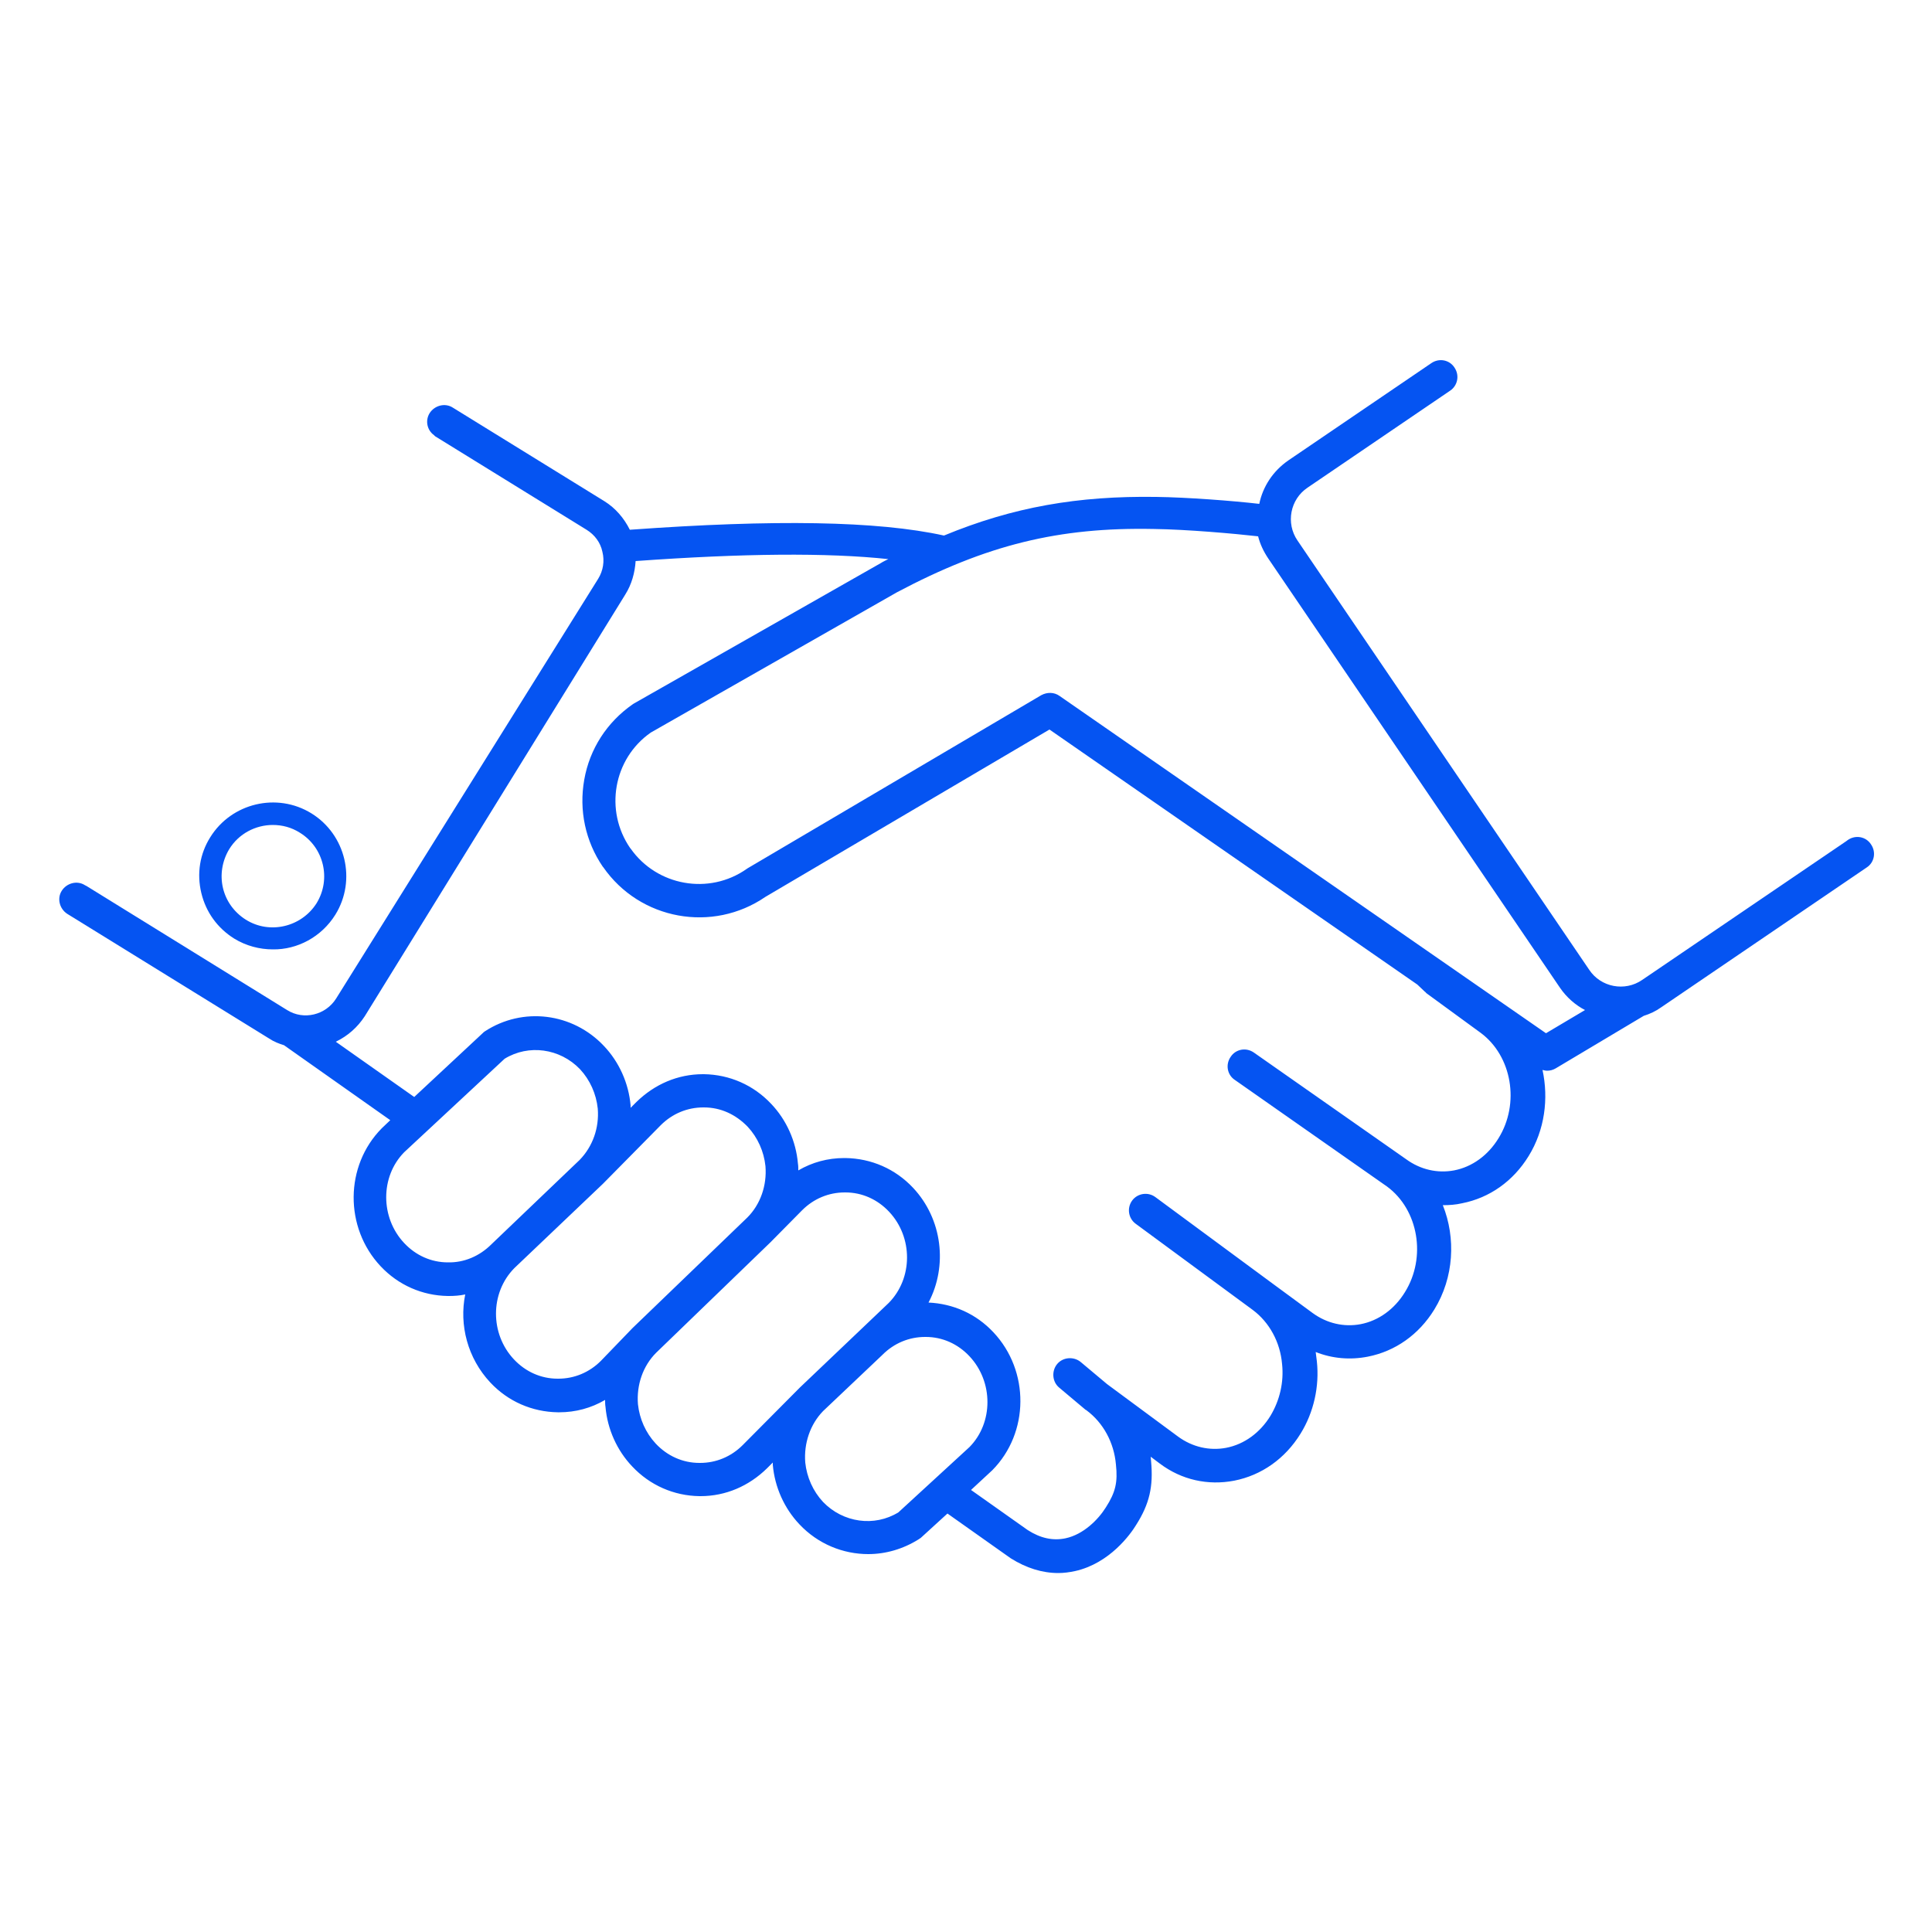 <svg xmlns="http://www.w3.org/2000/svg" xmlns:xlink="http://www.w3.org/1999/xlink" id="Layer_1" x="0px" y="0px" viewBox="0 0 500 500" style="enable-background:new 0 0 500 500;" xml:space="preserve"> <style type="text/css"> .st0{display:none;} .st1{display:inline;} .st2{fill:#0554F2;stroke:#010101;stroke-width:6.722;stroke-linecap:round;stroke-linejoin:round;stroke-miterlimit:10;} .st3{fill:#0554F2;stroke:#010101;stroke-width:6.722;stroke-linecap:round;stroke-linejoin:round;stroke-miterlimit:2.613;} .st4{fill:#0554F2;} </style> <g class="st0"> <g class="st1"> <g id="XMLID_330_"> <g> <path class="st2" d="M425.5,386.5c10.4,16.9,13.6,31.4,7.8,41.4c-16.1,27.7-94.5,13.1-183-31.9c10.7-5.4,21.6-11.2,32.5-17.5 c31.1-18,59.1-37.3,82.3-56.3l0.7,0.9c19.6,16.1,35.9,32,47.8,46.8c-2.5,1.9-4,4.8-4,8.1c0,5.7,4.6,10.3,10.3,10.3 C422,388.2,423.9,387.6,425.5,386.5z"></path> <path class="st2" d="M419.9,367.7c5.6,0,10.3,4.6,10.3,10.2c0,3.6-1.8,6.7-4.6,8.6c-1.7,1.1-3.6,1.7-5.7,1.7 c-5.7,0-10.3-4.6-10.3-10.3c0-3.3,1.6-6.3,4-8.1C415.3,368.5,417.5,367.7,419.9,367.7z"></path> <path class="st2" d="M413.1,202.8c0,0.5-0.1,0.9-0.1,1.3c-0.6,5-4.9,8.9-10.1,8.9c-5.7,0-10.3-4.6-10.3-10.2v-0.1 c0-5.6,4.6-10.1,10.3-10.1C408.5,192.6,413.1,197.1,413.1,202.8z"></path> <path class="st2" d="M328.4,161.3c0,25.5-12.8,48-32.3,61.5v4.4v9h-85v-6.5v-7c-19.5-13.5-32.3-36-32.3-61.5 c0-41.3,33.5-74.8,74.8-74.8C295,86.5,328.4,120,328.4,161.3z"></path> <polygon class="st2" points="296.1,266.1 296.1,279.9 281.4,279.9 225.9,279.9 211.1,279.9 211.1,270.4 211.1,266.1 "></polygon> <rect x="211.1" y="251.8" class="st2" width="85" height="14.3"></rect> <rect x="211.1" y="236.2" class="st2" width="85" height="15.6"></rect> <polygon class="st2" points="281.4,279.9 281.4,305 262.6,305 244.7,305 225.9,305 225.9,279.9 "></polygon> <rect x="244.7" y="305" class="st2" width="17.8" height="21.8"></rect> <path class="st2" d="M211.1,236.2v15.6v14.3v4.2h-0.5c-28.1,16.7-53.5,34.4-74.8,51.9l-0.1,0.1c-52.3-42.8-80.8-84.2-68.4-105.7 c7.7-13.4,29.8-16.8,60.6-11.9c-0.1,0.6-0.2,1.2-0.2,1.9c0,5.7,4.6,10.3,10.3,10.3c4.9,0,9-3.4,10-8 c18.6,4.6,39.5,11.6,61.6,20.9h1.4v6.4L211.1,236.2L211.1,236.2z"></path> <path class="st2" d="M128,204.8c0.9-4.8,5.1-8.4,10.1-8.4c5.6,0,10.3,4.6,10.3,10.3c0,0.8-0.1,1.6-0.3,2.3c-1.1,4.6-5.1,8-10,8 c-5.7,0-10.3-4.6-10.3-10.3C127.8,206,127.9,205.4,128,204.8z"></path> <path class="st2" d="M102,441.2c0,0.3,0,0.5-0.1,0.8c-0.4,5.3-4.7,9.5-10.2,9.5c-5.7,0-10.2-4.6-10.2-10.3 c0-0.8,0.1-1.6,0.2-2.3c1.1-4.5,5.1-7.9,10-7.9C97.5,431,102,435.5,102,441.2z"></path> </g> <g> <path class="st2" d="M225.9,279.9h-14.8v-9.5v-4.2v-14.3v-15.6v-6.5v-7c-19.5-13.5-32.3-36-32.3-61.5 c0-41.3,33.5-74.8,74.8-74.8s74.8,33.5,74.8,74.8c0,25.5-12.8,48-32.3,61.5v4.4v9v15.6v14.3v13.8h-14.8"></path> <path class="st3" d="M81.7,438.9c-6.6-2.3-11.5-5.9-14.4-10.9c-12.4-21.5,16.1-62.8,68.4-105.6l0.1-0.1 c21.4-17.5,46.7-35.2,74.8-51.9"></path> <path class="st3" d="M413.1,204.1c9.6,2,16.6,6.1,20.3,12.5c12.4,21.5-16.1,62.8-68.3,105.5c-23.2,19-51.1,38.3-82.3,56.3 c-10.9,6.3-21.8,12.1-32.5,17.5c-59.2,30-113.8,46.6-148.3,45.9"></path> <path class="st3" d="M296.9,227.2c37.4-15.1,70.9-23.6,95.6-24.5"></path> <path class="st3" d="M413.6,369.8c-11.9-14.7-28.2-30.6-47.8-46.8"></path> <path class="st3" d="M128,204.8c-30.8-4.9-53-1.5-60.6,11.9c-12.4,21.5,16.1,62.9,68.4,105.7c23.2,19,51.1,38.2,82.1,56.2 c10.9,6.3,21.8,12.1,32.5,17.5c88.5,44.9,166.9,59.6,183,31.9c5.8-10,2.6-24.5-7.8-41.4"></path> <path class="st3" d="M209.8,229.8c-22.1-9.3-43-16.3-61.6-20.9"></path> <line class="st3" x1="249.1" y1="49.2" x2="249.1" y2="74.4"></line> <line class="st3" x1="286" y1="52.9" x2="279.5" y2="77.4"></line> <line class="st3" x1="320.6" y1="66.1" x2="308" y2="88.1"></line> <line class="st3" x1="178.7" y1="70.3" x2="191.3" y2="92.2"></line> <line class="st3" x1="212.5" y1="55.1" x2="219" y2="79.5"></line> <path class="st3" d="M220.2,191.7l-15.3,6l-4.2-7.3l12.8-10.2c-1.1-2.8-1.9-5.8-2.4-8.8l-16.3-2.4v-8.5l16.3-2.5 c0.4-3,1.3-6,2.4-8.8L200.7,139l4.2-7.3l15.3,6c1.9-2.4,4.1-4.5,6.4-6.4l-6-15.3l7.3-4.2l10.2,12.8c2.8-1.1,5.8-1.8,8.9-2.4 l2.4-16.2h8.5l2.4,16.2c3.1,0.5,6,1.3,8.9,2.4l10.2-12.8l7.3,4.2l-6,15.3c2.4,1.9,4.5,4,6.4,6.4l15.3-6l4.2,7.3l-12.9,10.2 c1.1,2.8,1.9,5.8,2.3,8.8l16.3,2.5v8.4l-16.3,2.5c-0.4,3-1.2,6-2.3,8.8l12.9,10.2l-4.2,7.3l-15.3-6"></path> <polyline class="st3" points="200.2,236.2 211.1,236.2 296.1,236.2 307.1,236.2 "></polyline> <polyline class="st3" points="200.2,251.8 211.1,251.8 296.1,251.8 307.1,251.8 "></polyline> <polyline class="st3" points="200.2,266.1 211.1,266.1 296.1,266.1 307.1,266.1 "></polyline> <polyline class="st3" points="244.7,305 225.9,305 225.9,279.9 281.4,279.9 281.4,305 262.6,305 "></polyline> <rect x="244.7" y="305" class="st3" width="17.8" height="21.8"></rect> <path class="st2" d="M128,204.8c0.9-4.8,5.1-8.4,10.1-8.4c5.6,0,10.3,4.6,10.3,10.3c0,0.8-0.1,1.6-0.3,2.3c-1.1,4.6-5.1,8-10,8 c-5.7,0-10.3-4.6-10.3-10.3C127.8,206,127.9,205.4,128,204.8z"></path> <path class="st2" d="M413.6,369.8c1.7-1.3,3.9-2.1,6.3-2.1c5.6,0,10.3,4.6,10.3,10.2c0,3.6-1.8,6.7-4.6,8.6 c-1.7,1.1-3.6,1.7-5.7,1.7c-5.7,0-10.3-4.6-10.3-10.3C409.6,374.6,411.1,371.7,413.6,369.8z"></path> <path class="st2" d="M81.8,438.9c1.1-4.5,5.1-7.9,10-7.9c5.7,0,10.2,4.6,10.2,10.2c0,0.3,0,0.5-0.1,0.8 c-0.4,5.3-4.7,9.5-10.2,9.5c-5.7,0-10.2-4.6-10.2-10.3C81.5,440.4,81.6,439.6,81.8,438.9z"></path> <path class="st2" d="M392.6,202.7c0-5.6,4.6-10.1,10.3-10.1c5.6,0,10.2,4.5,10.2,10.2c0,0.5-0.1,0.9-0.1,1.3 c-0.6,5-4.9,8.9-10.1,8.9C397.2,213,392.6,208.4,392.6,202.7C392.6,202.8,392.6,202.7,392.6,202.7z"></path> </g> </g> </g> </g> <g class="st0"> <g class="st1"> <g> <path class="st4" d="M423.3,315.3H79c-1.9,0-3.4-1.5-3.4-3.4V110.3c0-1.9,1.5-3.4,3.4-3.4h344.3c1.9,0,3.4,1.5,3.4,3.4v201.6 C426.7,313.8,425.2,315.3,423.3,315.3z M82.4,308.6H420V113.7H82.4V308.6z"></path> </g> <g> <path class="st4" d="M452.8,113.7H49.6c-1.9,0-3.4-1.5-3.4-3.4v-29c0-1.9,1.5-3.4,3.4-3.4h403.2c1.9,0,3.4,1.5,3.4,3.4v29 C456.2,112.2,454.7,113.7,452.8,113.7z M52.9,106.9h396.5V84.6H52.9V106.9z"></path> </g> <g> <path class="st4" d="M342.4,284.4h-24.2c-1.9,0-3.4-1.5-3.4-3.4V158.2c0-1.9,1.5-3.4,3.4-3.4h24.2c1.9,0,3.4,1.5,3.4,3.4V281 C345.8,282.9,344.3,284.4,342.4,284.4z M321.6,277.6H339v-116h-17.4V277.6z"></path> </g> <g> <path class="st4" d="M302.8,284.4h-24.2c-1.9,0-3.4-1.5-3.4-3.4V173.4c0-1.9,1.5-3.4,3.4-3.4h24.2c1.9,0,3.4,1.5,3.4,3.4V281 C306.2,282.9,304.7,284.4,302.8,284.4z M282,277.6h17.4V176.8H282V277.6z"></path> </g> <g> <path class="st4" d="M263.3,284.4h-24.2c-1.9,0-3.4-1.5-3.4-3.4v-92.8c0-1.9,1.5-3.4,3.4-3.4h24.2c1.9,0,3.4,1.5,3.4,3.4V281 C266.7,282.9,265.1,284.4,263.3,284.4z M242.5,277.6h17.4v-86h-17.4V277.6z"></path> </g> <g> <path class="st4" d="M223.7,284.4h-24.2c-1.9,0-3.4-1.5-3.4-3.4v-72.1c0-1.9,1.5-3.4,3.4-3.4h24.2c1.9,0,3.4,1.5,3.4,3.4V281 C227.1,282.9,225.6,284.4,223.7,284.4z M202.9,277.6h17.4v-65.4h-17.4V277.6z"></path> </g> <g> <path class="st4" d="M184.1,284.4H160c-1.9,0-3.4-1.5-3.4-3.4v-50.7c0-1.9,1.5-3.4,3.4-3.4h24.2c1.9,0,3.4,1.5,3.4,3.4V281 C187.5,282.9,186,284.4,184.1,284.4z M163.3,277.6h17.4v-43.9h-17.4V277.6z"></path> </g> <g> <path class="st4" d="M358.8,299.3H143.5c-1.9,0-3.4-1.5-3.4-3.4s1.5-3.4,3.4-3.4h215.3c1.9,0,3.4,1.5,3.4,3.4 C362.2,297.8,360.7,299.3,358.8,299.3z"></path> </g> <g> <path class="st4" d="M160,212.3c-1.4,0-2.7-0.9-3.2-2.2c-0.6-1.7,0.3-3.7,2-4.3c0.9-0.3,91-33.1,130.5-79.1 c1.2-1.4,3.3-1.6,4.8-0.4c1.4,1.2,1.6,3.3,0.4,4.8c-40.7,47.3-129.5,79.7-133.3,81C160.8,212.2,160.4,212.3,160,212.3z"></path> </g> <g> <path class="st4" d="M291.4,152.8c-1.9,0-3.4-1.5-3.4-3.4v-16.7l-15.7,0.1l0,0c-1.9,0-3.4-1.5-3.4-3.4c0-1.9,1.5-3.4,3.4-3.4 l19-0.1c1,0.1,1.8,0.4,2.4,1s1,1.5,1,2.4v20C294.8,151.3,293.3,152.8,291.4,152.8z"></path> </g> <g> <path class="st4" d="M264.3,84.6h-26.2c-1.9,0-3.4-1.5-3.4-3.4V60.8c0-9.1,7.4-16.5,16.4-16.5c9.1,0,16.5,7.4,16.5,16.5v20.5 C267.7,83.1,266.1,84.6,264.3,84.6z M241.5,77.9h19.4V60.8c0-5.4-4.4-9.7-9.7-9.7s-9.7,4.4-9.7,9.7V77.9z"></path> </g> <g> <g> <path class="st4" d="M410.1,442.9c-1.9,0-3.4-1.5-3.4-3.4V424c0-12.1-9.8-21.9-21.9-21.9h-36.5c-12.1,0-21.9,9.8-21.9,21.9v15.5 c0,1.9-1.5,3.4-3.4,3.4s-3.4-1.5-3.4-3.4V424c0-15.8,12.9-28.7,28.7-28.7h36.5c15.8,0,28.7,12.9,28.7,28.7v15.5 C413.5,441.3,412,442.9,410.1,442.9z M290.3,442.9c-1.9,0-3.4-1.5-3.4-3.4V424c0-12.1-9.8-21.9-21.9-21.9h-36.5 c-12.1,0-21.9,9.8-21.9,21.9v15.5c0,1.9-1.5,3.4-3.4,3.4s-3.4-1.5-3.4-3.4V424c0-15.8,12.9-28.7,28.7-28.7H265 c15.8,0,28.7,12.9,28.7,28.7v15.5C293.7,441.3,292.2,442.9,290.3,442.9z M179.4,442.9c-1.9,0-3.4-1.5-3.4-3.4V424 c0-12.1-9.8-21.9-21.9-21.9h-36.5c-12.1,0-21.9,9.8-21.9,21.9v15.5c0,1.9-1.5,3.4-3.4,3.4s-3.4-1.5-3.4-3.4V424 c0-15.8,12.9-28.7,28.7-28.7h36.5c15.8,0,28.7,12.9,28.7,28.7v15.5C182.8,441.3,181.3,442.9,179.4,442.9z M365.9,390.9 c-15,0-27.1-12.1-27.1-27.1s12.2-27.1,27.1-27.1c15,0,27.1,12.2,27.1,27.1C393,378.8,380.9,390.9,365.9,390.9z M345.6,365.6 c0.9,10.4,9.7,18.6,20.3,18.6c11.2,0,20.4-9.1,20.4-20.3c0-0.8,0-1.5-0.1-2.3c-6,0.5-11.7-0.9-16.6-4 C363.5,363.9,354.5,367,345.6,365.6z M346.2,358.8c7.7,1.5,15.5-1.6,20.1-7.8c0.5-0.7,1.4-1.2,2.3-1.3c0.9-0.1,1.8,0.1,2.5,0.7 c3.7,3,8.6,4.5,13.2,4.5c-3.3-6.8-10.3-11.5-18.3-11.5C356.4,343.5,348.4,350,346.2,358.8z M246.1,390.9 c-15,0-27.1-12.1-27.1-27.1s12.2-27.1,27.1-27.1c12.4,0,22.9,8.4,26.1,19.8c0.1,0.2,0.1,0.4,0.2,0.6c0,0.1,0,0.1,0,0.2 c0.5,2.1,0.8,4.3,0.8,6.5C273.2,378.8,261,390.9,246.1,390.9z M225.8,365.5c0.9,10.4,9.7,18.6,20.3,18.6 c11.2,0,20.4-9.1,20.4-20.3c0-0.8,0-1.5-0.1-2.3c-5.9,0.5-11.7-1-16.6-4C243.7,363.9,234.7,367,225.8,365.5z M226.3,358.8 c7.8,1.5,15.6-1.7,20.1-7.8c0.5-0.7,1.4-1.2,2.3-1.3c0.9-0.1,1.8,0.1,2.5,0.7c3.8,3,8.1,4.5,13.1,4.5 c-3.3-6.8-10.3-11.5-18.3-11.5C236.6,343.5,228.6,350,226.3,358.8z M135.2,390.9c-15,0-27.1-12.1-27.1-27.1s12.2-27.1,27.1-27.1 c15,0,27.1,12.2,27.1,27.1C162.3,378.8,150.1,390.9,135.2,390.9z M114.9,365.5c0.9,10.4,9.7,18.6,20.3,18.6 c11.2,0,20.4-9.1,20.4-20.3c0-0.8,0-1.5-0.1-2.3c-6,0.5-11.7-0.9-16.6-4C132.7,363.9,123.9,367,114.9,365.5z M115.4,358.8 c7.8,1.5,15.5-1.6,20.1-7.8c0.5-0.7,1.4-1.2,2.3-1.3c0.9-0.1,1.8,0.1,2.5,0.7c3.7,3,8.6,4.5,13.2,4.5 c-3.3-6.8-10.3-11.5-18.3-11.5C125.7,343.5,117.7,350,115.4,358.8z"></path> </g> </g> </g> </g> <g> <path class="st4" d="M73.5,270.5l27.5,19.4l-2.2,2.1c-9.6,9.7-9.7,25.7-0.3,35.7c4.6,4.9,10.8,7.6,17.4,7.7c0.1,0,0.2,0,0.3,0 c1.4,0,2.8-0.1,4.2-0.4c-1.6,7.9,0.6,16.5,6.5,22.8c4.6,4.9,10.8,7.6,17.5,7.7c0.1,0,0.2,0,0.3,0c4.3,0,8.3-1.1,11.9-3.2 c0,0.6,0,1.2,0.1,1.8c0.5,5.8,3,11.3,6.9,15.4c4.6,4.9,10.8,7.6,17.4,7.7h0.3c6.5,0,12.5-2.6,17.2-7.2l1.5-1.5c0,0.2,0,0.4,0,0.6 c0.5,5.8,3,11.3,6.9,15.4c4.8,5.1,11.3,7.7,17.8,7.7c4.5,0,9-1.3,13-3.8c0.2-0.1,0.4-0.3,0.6-0.4l6.9-6.3l16.4,11.6 c4,2.5,8.1,3.8,12.3,3.8c1.4,0,2.9-0.2,4.3-0.5c9-2,14.4-9.6,15.8-11.9c3.5-5.5,4.5-10,3.9-16.5c0-0.4-0.1-0.8-0.1-1.2l2.4,1.8 c5.6,4.2,12.4,5.7,19.2,4.4c7.1-1.4,13.2-5.7,17.2-12.2c3.4-5.5,4.9-12.2,4.2-18.7c-0.1-0.8-0.2-1.6-0.3-2.4 c4.3,1.7,8.9,2.1,13.5,1.2c7.1-1.4,13.2-5.7,17.2-12.2c5.1-8.3,5.6-18.5,2.2-27c1.6,0,3.3-0.1,5-0.5c7.1-1.4,13.2-5.7,17.2-12.2 c4.2-6.8,5.2-14.9,3.6-22.3c0.4,0.1,0.8,0.2,1.2,0.2c0.8,0,1.5-0.2,2.2-0.6l22.8-13.6c1.6-0.5,3.1-1.2,4.5-2.2l53.2-36.2 c2-1.3,2.5-4,1.1-6c-1.3-2-4-2.5-6-1.1l-0.4,0.3L425,253.6c-4.5,3.1-10.7,1.9-13.7-2.6l-75.5-111.1c-3.1-4.5-1.9-10.7,2.6-13.7 l36.9-25.1c0.1-0.1,0.3-0.2,0.4-0.3c1.6-1.4,2-3.8,0.7-5.7c-1.3-2-4-2.5-6-1.1l-36.9,25.1c-4.1,2.8-6.7,6.9-7.6,11.3 c-6.9-0.8-18.7-1.7-26.7-1.8c-20.2-0.3-37,2.6-54.9,10c-17.2-3.8-44-4.2-81.3-1.5c-1.5-3-3.7-5.6-6.6-7.4l-39.2-24.2 c-2-1.3-4.7-0.6-6,1.4c-1.2,1.9-0.7,4.4,1.1,5.7c0.1,0.1,0.2,0.2,0.3,0.3l39.2,24.2c2.1,1.3,3.6,3.3,4.1,5.7c0.6,2.4,0.2,4.9-1.1,7 L87,258.4c-2.7,4.3-8.4,5.7-12.7,3l-51.9-32.1l-0.4-0.2c-2-1.3-4.7-0.6-6,1.4s-0.6,4.7,1.4,6l52.3,32.3 C70.9,269.6,72.2,270.1,73.5,270.5L73.5,270.5z M127.2,322L127.2,322c-3.1,3.1-7.1,4.8-11.3,4.7c-4.3,0-8.3-1.8-11.3-5 c-6.2-6.6-6.2-17.2,0-23.5l26-24.2c6.2-3.8,14.3-2.7,19.5,2.7c2.6,2.8,4.2,6.4,4.6,10.2c0.4,5-1.3,9.8-4.7,13.3l0,0l-2.2,2.1 L127.2,322L127.2,322z M155.5,352.2c-3,3-6.9,4.6-11,4.6c-0.1,0-0.1,0-0.2,0c-4.3,0-8.3-1.8-11.3-5c-6.2-6.6-6.2-17.2,0.1-23.6 l22.9-21.8l0.1-0.1l0,0l14.9-15.1c3-3,6.9-4.6,11-4.6c0.1,0,0.1,0,0.2,0c4.3,0,8.2,1.8,11.3,5c2.6,2.8,4.2,6.4,4.6,10.2 c0.4,5-1.3,9.9-4.7,13.3l-29.7,28.6L155.5,352.2z M192.2,374c-3,3-6.9,4.6-11,4.6c-0.1,0-0.1,0-0.2,0c-4.3,0-8.3-1.8-11.3-5 c-2.6-2.8-4.2-6.4-4.6-10.2c-0.4-5,1.3-9.9,4.7-13.3l29.6-28.6l0,0l8.2-8.3c3-3,6.9-4.6,11-4.6c0.1,0,0.1,0,0.2,0 c4.3,0,8.3,1.8,11.3,5c6.2,6.6,6.2,17.2-0.1,23.6l-23,21.9L192.2,374z M232.5,391.4c-6.2,3.8-14.3,2.7-19.5-2.7 c-2.6-2.8-4.2-6.4-4.6-10.2c-0.4-5,1.3-9.9,4.6-13.3l15.3-14.5l0.1-0.1c3-3,6.9-4.6,11-4.6h0.2c4.3,0,8.3,1.8,11.3,5 c6.2,6.6,6.2,17.2,0,23.5L232.5,391.4z M298.6,136.9c8.4,0.1,20.9,1.2,27,1.9c0.5,2,1.4,3.9,2.6,5.7l75.5,111.1 c1.7,2.5,4,4.5,6.5,5.8l-10.1,6l-125.9-87.3c-1.4-1-3.2-1-4.7-0.2l-76,44.8c-0.1,0.1-0.2,0.1-0.3,0.2c-9.7,6.8-23.2,4.4-30-5.3 l-0.1-0.1c-6.7-9.7-4.4-23.1,5.3-29.9l63.7-36.3C255.3,141,274,136.4,298.6,136.9L298.6,136.9z M94.4,263l67.4-109.1 c1.7-2.7,2.5-5.7,2.7-8.7c27.8-2,49.6-2.2,65.4-0.5c-0.6,0.3-1.3,0.6-1.9,1l-64,36.4c-0.1,0.1-0.2,0.1-0.3,0.2 c-6.6,4.6-11.1,11.5-12.5,19.5c-1.4,7.9,0.3,15.9,4.8,22.5l0.1,0.1c9.5,13.7,28.3,17.1,42,7.7l73.5-43.3l95.2,66 c0.6,0.6,1.3,1.2,1.9,1.8c0.1,0.1,0.3,0.2,0.4,0.4l14.1,10.3c8.1,6,10.2,18.3,4.6,27.3c-2.7,4.4-6.8,7.4-11.5,8.3 c-4.3,0.8-8.7-0.2-12.4-2.9l0,0l0,0l-39.4-27.6c-2-1.4-4.7-0.9-6,1.1c-1.4,2-0.9,4.7,1.1,6l39.4,27.6c8.1,6,10.2,18.3,4.6,27.3 c-2.7,4.4-6.8,7.4-11.5,8.3c-4.3,0.8-8.7-0.2-12.4-2.9l-10.2-7.5l0,0l0,0l0,0L299,309.8c-1.9-1.4-4.6-1-6,0.9s-1,4.6,0.9,6 l30.3,22.3l0,0c4.3,3.2,7.1,8.3,7.6,14c0.5,4.7-0.6,9.4-3,13.4c-2.7,4.4-6.8,7.4-11.5,8.3c-4.3,0.8-8.7-0.2-12.4-2.9l-18.4-13.6 l-6.8-5.7c-1.8-1.5-4.6-1.3-6.1,0.5s-1.3,4.6,0.5,6.1l6.9,5.8h0.1l0.1,0.1l0,0l0,0c4.3,3.2,7.1,8.3,7.6,14 c0.5,4.6-0.1,7.2-2.6,11.1c-2,3.2-5.8,7-10.4,8c-3.3,0.7-6.5,0-9.8-2.1l-14.7-10.4l5.5-5.1c9.6-9.7,9.7-25.7,0.3-35.7 c-4.5-4.8-10.4-7.4-16.8-7.7c5-9.5,3.6-21.6-4-29.7c-4.6-4.9-10.8-7.6-17.5-7.7c-0.1,0-0.2,0-0.3,0c-4.3,0-8.3,1.1-11.9,3.2 c0-0.6,0-1.2-0.1-1.8c-0.5-5.8-3-11.3-6.9-15.4c-4.6-4.9-10.8-7.6-17.4-7.7c-0.1,0-0.2,0-0.3,0c-6.5,0-12.5,2.6-17.2,7.2l-1.5,1.5 c0-0.2,0-0.4,0-0.6c-0.5-5.8-3-11.3-6.9-15.4c-8.1-8.6-21-10.2-30.8-3.8c-0.2,0.1-0.4,0.3-0.6,0.5l-17.7,16.5l-20.3-14.3 C90,268.1,92.5,265.9,94.4,263L94.4,263z"></path> <path class="st4" d="M86.8,236.7L86.8,236.7c5.5-8.9,2.7-20.7-6.2-26.2s-20.7-2.7-26.2,6.2c-2.7,4.3-3.5,9.4-2.3,14.4 s4.2,9.1,8.5,11.8c3.1,1.9,6.6,2.8,10,2.8C76.9,245.8,83.2,242.5,86.8,236.7L86.8,236.7z M63.6,238c-3-1.9-5.1-4.8-5.9-8.2 c-0.8-3.4-0.2-7,1.6-10c2.5-4.1,6.9-6.3,11.3-6.3c2.4,0,4.8,0.6,7,2c6.2,3.8,8.2,12,4.3,18.3C78,239.9,69.8,241.9,63.6,238 L63.6,238z"></path> </g> </svg>